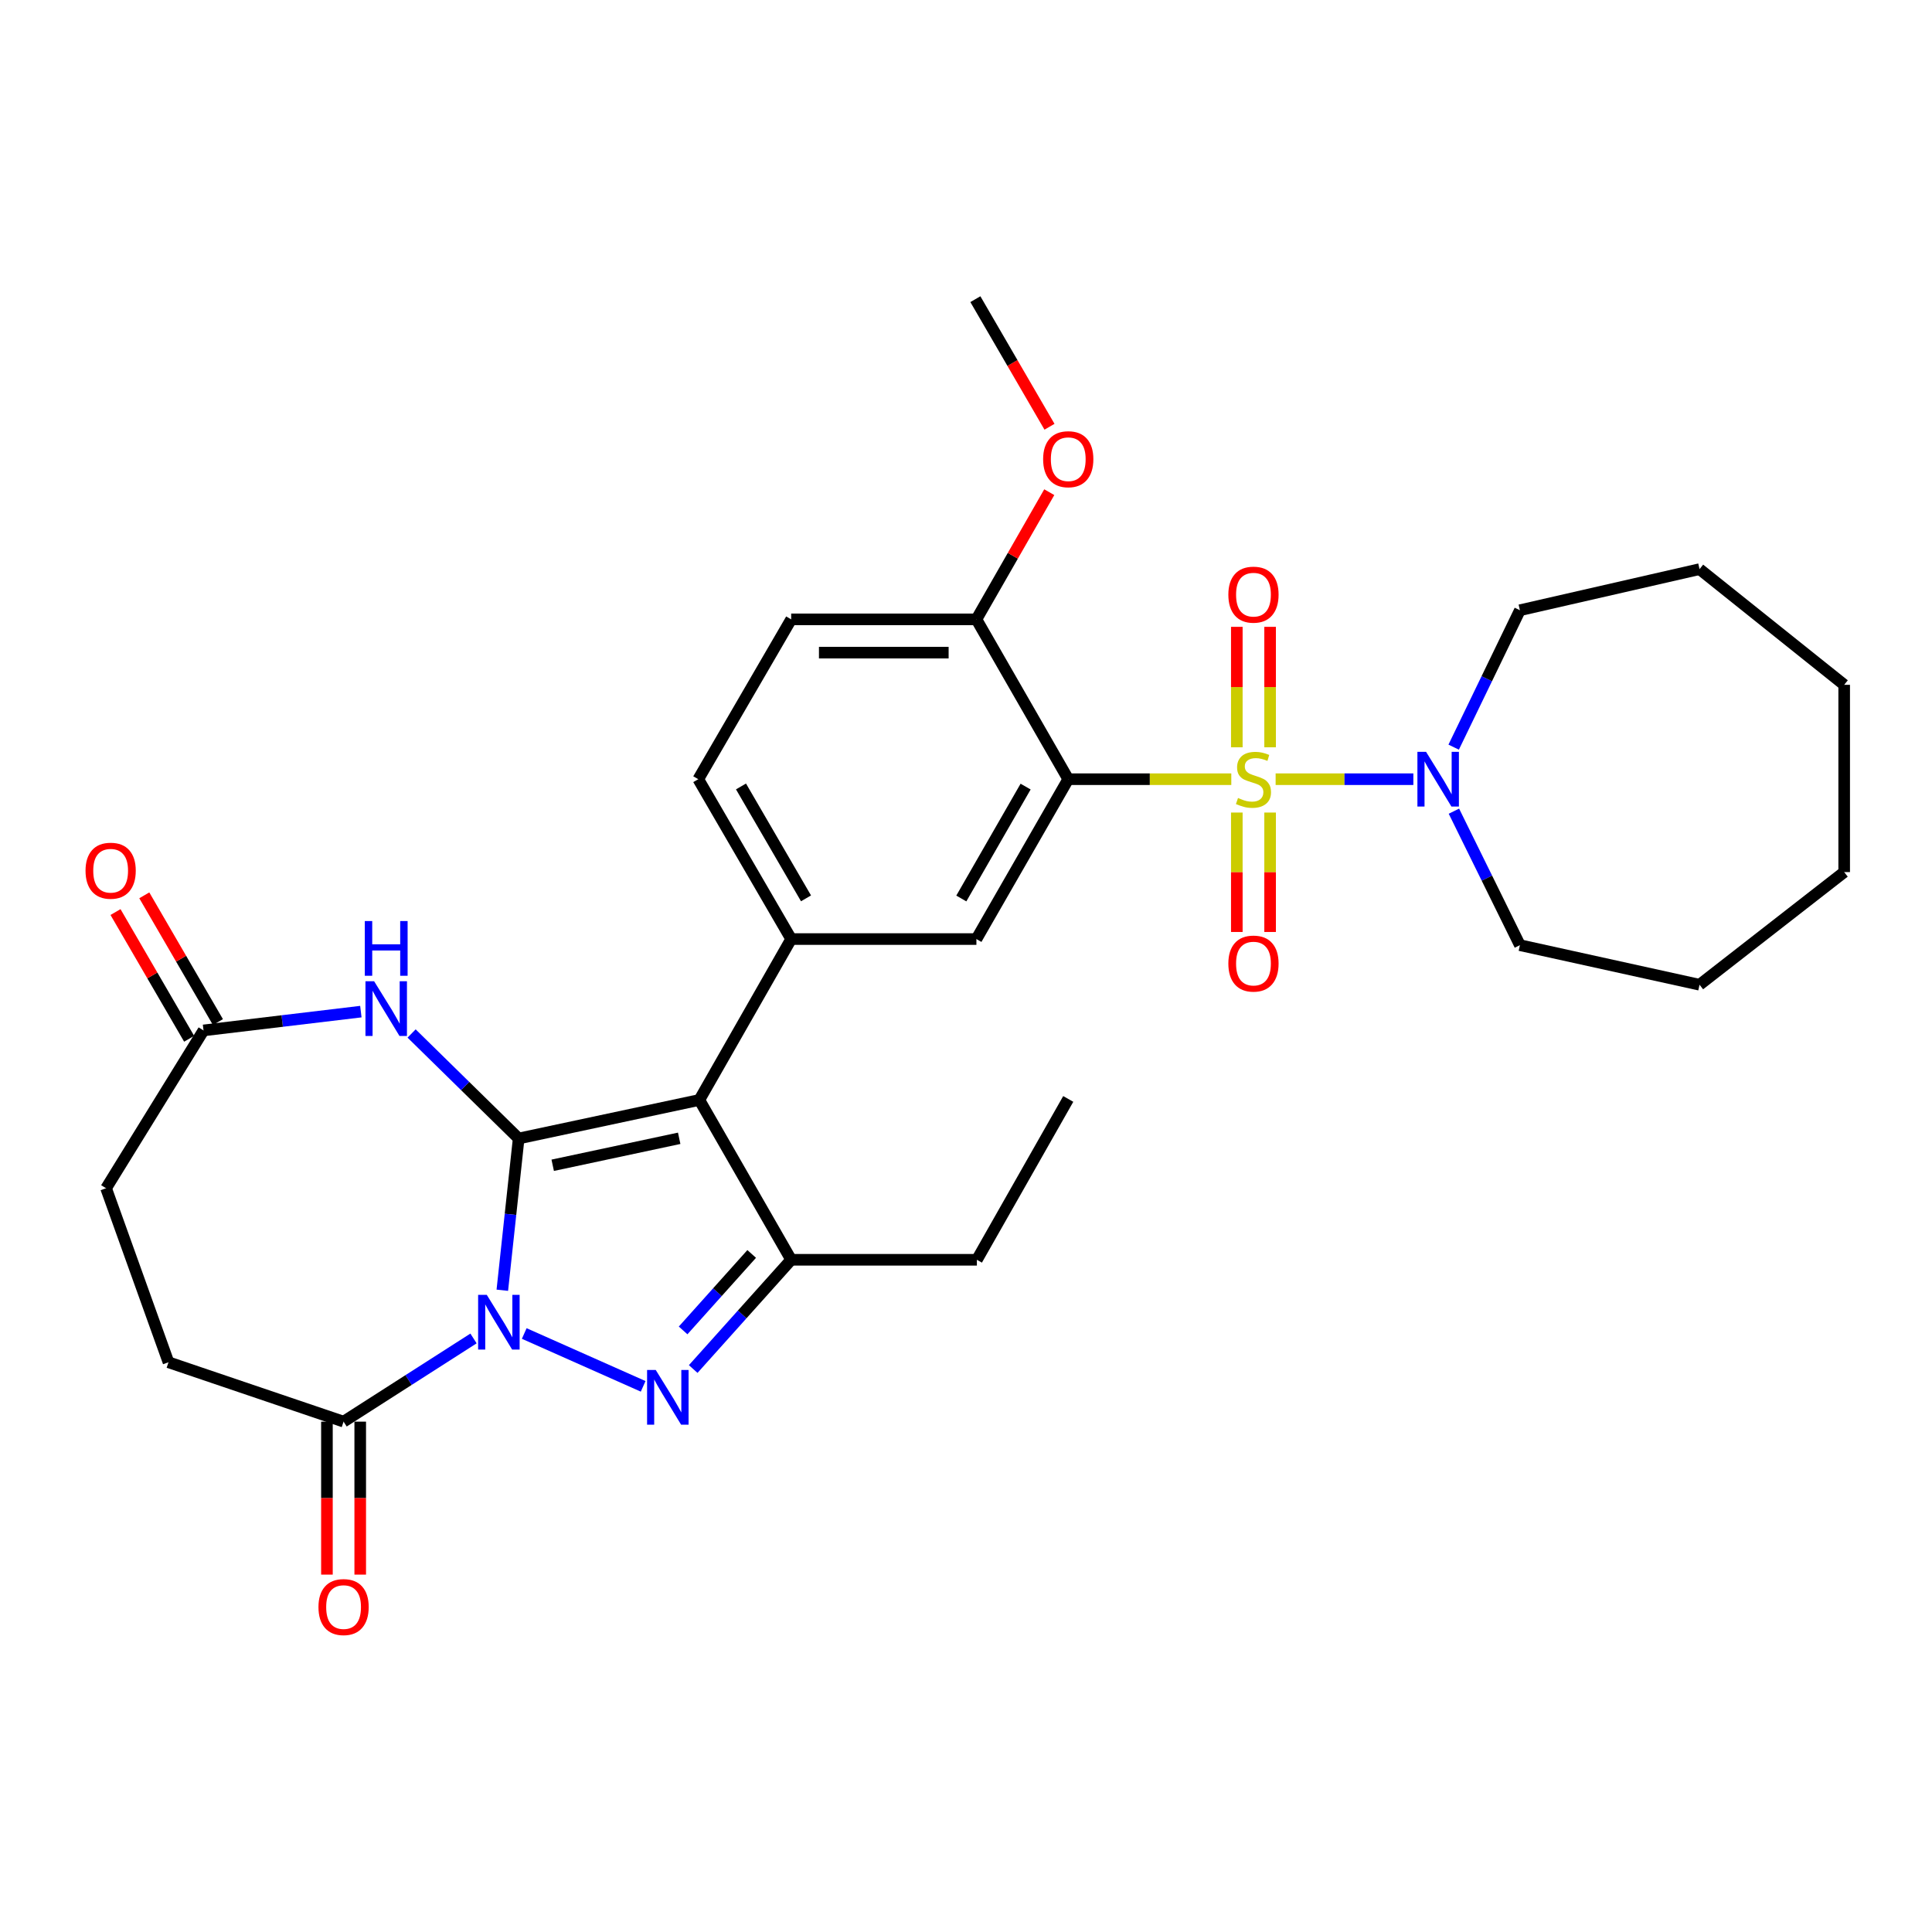 <?xml version='1.0' encoding='iso-8859-1'?>
<svg version='1.1' baseProfile='full'
              xmlns='http://www.w3.org/2000/svg'
                      xmlns:rdkit='http://www.rdkit.org/xml'
                      xmlns:xlink='http://www.w3.org/1999/xlink'
                  xml:space='preserve'
width='1000px' height='1000px' viewBox='0 0 1000 1000'>
<!-- END OF HEADER -->
<rect style='opacity:1.0;fill:#FFFFFF;stroke:none' width='1000' height='1000' x='0' y='0'> </rect>
<path class='bond-1' d='M 268.459,589.284 L 264.229,628.555' style='fill:none;fill-rule:evenodd;stroke:#000000;stroke-width:6px;stroke-linecap:butt;stroke-linejoin:miter;stroke-opacity:1' />
<path class='bond-1' d='M 264.229,628.555 L 259.999,667.826' style='fill:none;fill-rule:evenodd;stroke:#0000FF;stroke-width:6px;stroke-linecap:butt;stroke-linejoin:miter;stroke-opacity:1' />
<path class='bond-2' d='M 268.459,589.284 L 361.982,569.335' style='fill:none;fill-rule:evenodd;stroke:#000000;stroke-width:6px;stroke-linecap:butt;stroke-linejoin:miter;stroke-opacity:1' />
<path class='bond-2' d='M 286.082,603.143 L 351.548,589.179' style='fill:none;fill-rule:evenodd;stroke:#000000;stroke-width:6px;stroke-linecap:butt;stroke-linejoin:miter;stroke-opacity:1' />
<path class='bond-6' d='M 268.459,589.284 L 240.75,562.11' style='fill:none;fill-rule:evenodd;stroke:#000000;stroke-width:6px;stroke-linecap:butt;stroke-linejoin:miter;stroke-opacity:1' />
<path class='bond-6' d='M 240.75,562.11 L 213.041,534.935' style='fill:none;fill-rule:evenodd;stroke:#0000FF;stroke-width:6px;stroke-linecap:butt;stroke-linejoin:miter;stroke-opacity:1' />
<path class='bond-0' d='M 637.315,403.311 L 595.119,403.311' style='fill:none;fill-rule:evenodd;stroke:#CCCC00;stroke-width:6px;stroke-linecap:butt;stroke-linejoin:miter;stroke-opacity:1' />
<path class='bond-0' d='M 595.119,403.311 L 552.923,403.311' style='fill:none;fill-rule:evenodd;stroke:#000000;stroke-width:6px;stroke-linecap:butt;stroke-linejoin:miter;stroke-opacity:1' />
<path class='bond-8' d='M 660.262,403.311 L 695.905,403.311' style='fill:none;fill-rule:evenodd;stroke:#CCCC00;stroke-width:6px;stroke-linecap:butt;stroke-linejoin:miter;stroke-opacity:1' />
<path class='bond-8' d='M 695.905,403.311 L 731.548,403.311' style='fill:none;fill-rule:evenodd;stroke:#0000FF;stroke-width:6px;stroke-linecap:butt;stroke-linejoin:miter;stroke-opacity:1' />
<path class='bond-12' d='M 640.176,420.574 L 640.176,451.482' style='fill:none;fill-rule:evenodd;stroke:#CCCC00;stroke-width:6px;stroke-linecap:butt;stroke-linejoin:miter;stroke-opacity:1' />
<path class='bond-12' d='M 640.176,451.482 L 640.176,482.39' style='fill:none;fill-rule:evenodd;stroke:#FF0000;stroke-width:6px;stroke-linecap:butt;stroke-linejoin:miter;stroke-opacity:1' />
<path class='bond-12' d='M 657.407,420.574 L 657.407,451.482' style='fill:none;fill-rule:evenodd;stroke:#CCCC00;stroke-width:6px;stroke-linecap:butt;stroke-linejoin:miter;stroke-opacity:1' />
<path class='bond-12' d='M 657.407,451.482 L 657.407,482.39' style='fill:none;fill-rule:evenodd;stroke:#FF0000;stroke-width:6px;stroke-linecap:butt;stroke-linejoin:miter;stroke-opacity:1' />
<path class='bond-13' d='M 657.407,386.801 L 657.407,355.624' style='fill:none;fill-rule:evenodd;stroke:#CCCC00;stroke-width:6px;stroke-linecap:butt;stroke-linejoin:miter;stroke-opacity:1' />
<path class='bond-13' d='M 657.407,355.624 L 657.407,324.448' style='fill:none;fill-rule:evenodd;stroke:#FF0000;stroke-width:6px;stroke-linecap:butt;stroke-linejoin:miter;stroke-opacity:1' />
<path class='bond-13' d='M 640.176,386.801 L 640.176,355.624' style='fill:none;fill-rule:evenodd;stroke:#CCCC00;stroke-width:6px;stroke-linecap:butt;stroke-linejoin:miter;stroke-opacity:1' />
<path class='bond-13' d='M 640.176,355.624 L 640.176,324.448' style='fill:none;fill-rule:evenodd;stroke:#FF0000;stroke-width:6px;stroke-linecap:butt;stroke-linejoin:miter;stroke-opacity:1' />
<path class='bond-3' d='M 271.349,690.215 L 332.897,717.573' style='fill:none;fill-rule:evenodd;stroke:#0000FF;stroke-width:6px;stroke-linecap:butt;stroke-linejoin:miter;stroke-opacity:1' />
<path class='bond-9' d='M 245.09,692.781 L 211.463,714.31' style='fill:none;fill-rule:evenodd;stroke:#0000FF;stroke-width:6px;stroke-linecap:butt;stroke-linejoin:miter;stroke-opacity:1' />
<path class='bond-9' d='M 211.463,714.31 L 177.836,735.839' style='fill:none;fill-rule:evenodd;stroke:#000000;stroke-width:6px;stroke-linecap:butt;stroke-linejoin:miter;stroke-opacity:1' />
<path class='bond-5' d='M 361.982,569.335 L 409.509,652.061' style='fill:none;fill-rule:evenodd;stroke:#000000;stroke-width:6px;stroke-linecap:butt;stroke-linejoin:miter;stroke-opacity:1' />
<path class='bond-7' d='M 361.982,569.335 L 409.509,486.055' style='fill:none;fill-rule:evenodd;stroke:#000000;stroke-width:6px;stroke-linecap:butt;stroke-linejoin:miter;stroke-opacity:1' />
<path class='bond-31' d='M 358.801,708.608 L 384.155,680.334' style='fill:none;fill-rule:evenodd;stroke:#0000FF;stroke-width:6px;stroke-linecap:butt;stroke-linejoin:miter;stroke-opacity:1' />
<path class='bond-31' d='M 384.155,680.334 L 409.509,652.061' style='fill:none;fill-rule:evenodd;stroke:#000000;stroke-width:6px;stroke-linecap:butt;stroke-linejoin:miter;stroke-opacity:1' />
<path class='bond-31' d='M 353.579,688.623 L 371.327,668.831' style='fill:none;fill-rule:evenodd;stroke:#0000FF;stroke-width:6px;stroke-linecap:butt;stroke-linejoin:miter;stroke-opacity:1' />
<path class='bond-31' d='M 371.327,668.831 L 389.075,649.039' style='fill:none;fill-rule:evenodd;stroke:#000000;stroke-width:6px;stroke-linecap:butt;stroke-linejoin:miter;stroke-opacity:1' />
<path class='bond-4' d='M 552.923,403.311 L 505.387,486.055' style='fill:none;fill-rule:evenodd;stroke:#000000;stroke-width:6px;stroke-linecap:butt;stroke-linejoin:miter;stroke-opacity:1' />
<path class='bond-4' d='M 530.853,407.139 L 497.577,465.06' style='fill:none;fill-rule:evenodd;stroke:#000000;stroke-width:6px;stroke-linecap:butt;stroke-linejoin:miter;stroke-opacity:1' />
<path class='bond-33' d='M 552.923,403.311 L 505.387,320.576' style='fill:none;fill-rule:evenodd;stroke:#000000;stroke-width:6px;stroke-linecap:butt;stroke-linejoin:miter;stroke-opacity:1' />
<path class='bond-21' d='M 409.509,652.061 L 505.635,652.061' style='fill:none;fill-rule:evenodd;stroke:#000000;stroke-width:6px;stroke-linecap:butt;stroke-linejoin:miter;stroke-opacity:1' />
<path class='bond-11' d='M 186.78,523.615 L 146.062,528.479' style='fill:none;fill-rule:evenodd;stroke:#0000FF;stroke-width:6px;stroke-linecap:butt;stroke-linejoin:miter;stroke-opacity:1' />
<path class='bond-11' d='M 146.062,528.479 L 105.344,533.343' style='fill:none;fill-rule:evenodd;stroke:#000000;stroke-width:6px;stroke-linecap:butt;stroke-linejoin:miter;stroke-opacity:1' />
<path class='bond-10' d='M 409.509,486.055 L 505.387,486.055' style='fill:none;fill-rule:evenodd;stroke:#000000;stroke-width:6px;stroke-linecap:butt;stroke-linejoin:miter;stroke-opacity:1' />
<path class='bond-15' d='M 409.509,486.055 L 361.426,403.311' style='fill:none;fill-rule:evenodd;stroke:#000000;stroke-width:6px;stroke-linecap:butt;stroke-linejoin:miter;stroke-opacity:1' />
<path class='bond-15' d='M 417.194,464.986 L 383.537,407.065' style='fill:none;fill-rule:evenodd;stroke:#000000;stroke-width:6px;stroke-linecap:butt;stroke-linejoin:miter;stroke-opacity:1' />
<path class='bond-23' d='M 752.545,419.865 L 769.624,454.539' style='fill:none;fill-rule:evenodd;stroke:#0000FF;stroke-width:6px;stroke-linecap:butt;stroke-linejoin:miter;stroke-opacity:1' />
<path class='bond-23' d='M 769.624,454.539 L 786.702,489.214' style='fill:none;fill-rule:evenodd;stroke:#000000;stroke-width:6px;stroke-linecap:butt;stroke-linejoin:miter;stroke-opacity:1' />
<path class='bond-24' d='M 752.417,386.722 L 769.56,351.289' style='fill:none;fill-rule:evenodd;stroke:#0000FF;stroke-width:6px;stroke-linecap:butt;stroke-linejoin:miter;stroke-opacity:1' />
<path class='bond-24' d='M 769.56,351.289 L 786.702,315.857' style='fill:none;fill-rule:evenodd;stroke:#000000;stroke-width:6px;stroke-linecap:butt;stroke-linejoin:miter;stroke-opacity:1' />
<path class='bond-16' d='M 169.221,735.839 L 169.221,775.428' style='fill:none;fill-rule:evenodd;stroke:#000000;stroke-width:6px;stroke-linecap:butt;stroke-linejoin:miter;stroke-opacity:1' />
<path class='bond-16' d='M 169.221,775.428 L 169.221,815.018' style='fill:none;fill-rule:evenodd;stroke:#FF0000;stroke-width:6px;stroke-linecap:butt;stroke-linejoin:miter;stroke-opacity:1' />
<path class='bond-16' d='M 186.451,735.839 L 186.451,775.428' style='fill:none;fill-rule:evenodd;stroke:#000000;stroke-width:6px;stroke-linecap:butt;stroke-linejoin:miter;stroke-opacity:1' />
<path class='bond-16' d='M 186.451,775.428 L 186.451,815.018' style='fill:none;fill-rule:evenodd;stroke:#FF0000;stroke-width:6px;stroke-linecap:butt;stroke-linejoin:miter;stroke-opacity:1' />
<path class='bond-17' d='M 177.836,735.839 L 87.214,705.111' style='fill:none;fill-rule:evenodd;stroke:#000000;stroke-width:6px;stroke-linecap:butt;stroke-linejoin:miter;stroke-opacity:1' />
<path class='bond-18' d='M 112.793,529.015 L 93.74,496.219' style='fill:none;fill-rule:evenodd;stroke:#000000;stroke-width:6px;stroke-linecap:butt;stroke-linejoin:miter;stroke-opacity:1' />
<path class='bond-18' d='M 93.74,496.219 L 74.686,463.423' style='fill:none;fill-rule:evenodd;stroke:#FF0000;stroke-width:6px;stroke-linecap:butt;stroke-linejoin:miter;stroke-opacity:1' />
<path class='bond-18' d='M 97.895,537.671 L 78.841,504.875' style='fill:none;fill-rule:evenodd;stroke:#000000;stroke-width:6px;stroke-linecap:butt;stroke-linejoin:miter;stroke-opacity:1' />
<path class='bond-18' d='M 78.841,504.875 L 59.787,472.079' style='fill:none;fill-rule:evenodd;stroke:#FF0000;stroke-width:6px;stroke-linecap:butt;stroke-linejoin:miter;stroke-opacity:1' />
<path class='bond-20' d='M 105.344,533.343 L 54.907,615.034' style='fill:none;fill-rule:evenodd;stroke:#000000;stroke-width:6px;stroke-linecap:butt;stroke-linejoin:miter;stroke-opacity:1' />
<path class='bond-14' d='M 505.387,320.576 L 409.509,320.576' style='fill:none;fill-rule:evenodd;stroke:#000000;stroke-width:6px;stroke-linecap:butt;stroke-linejoin:miter;stroke-opacity:1' />
<path class='bond-14' d='M 491.005,337.806 L 423.891,337.806' style='fill:none;fill-rule:evenodd;stroke:#000000;stroke-width:6px;stroke-linecap:butt;stroke-linejoin:miter;stroke-opacity:1' />
<path class='bond-22' d='M 505.387,320.576 L 524.242,287.664' style='fill:none;fill-rule:evenodd;stroke:#000000;stroke-width:6px;stroke-linecap:butt;stroke-linejoin:miter;stroke-opacity:1' />
<path class='bond-22' d='M 524.242,287.664 L 543.098,254.753' style='fill:none;fill-rule:evenodd;stroke:#FF0000;stroke-width:6px;stroke-linecap:butt;stroke-linejoin:miter;stroke-opacity:1' />
<path class='bond-19' d='M 361.426,403.311 L 409.509,320.576' style='fill:none;fill-rule:evenodd;stroke:#000000;stroke-width:6px;stroke-linecap:butt;stroke-linejoin:miter;stroke-opacity:1' />
<path class='bond-32' d='M 87.214,705.111 L 54.907,615.034' style='fill:none;fill-rule:evenodd;stroke:#000000;stroke-width:6px;stroke-linecap:butt;stroke-linejoin:miter;stroke-opacity:1' />
<path class='bond-26' d='M 505.635,652.061 L 552.923,568.809' style='fill:none;fill-rule:evenodd;stroke:#000000;stroke-width:6px;stroke-linecap:butt;stroke-linejoin:miter;stroke-opacity:1' />
<path class='bond-25' d='M 543.215,220.889 L 524.033,187.869' style='fill:none;fill-rule:evenodd;stroke:#FF0000;stroke-width:6px;stroke-linecap:butt;stroke-linejoin:miter;stroke-opacity:1' />
<path class='bond-25' d='M 524.033,187.869 L 504.851,154.848' style='fill:none;fill-rule:evenodd;stroke:#000000;stroke-width:6px;stroke-linecap:butt;stroke-linejoin:miter;stroke-opacity:1' />
<path class='bond-27' d='M 786.702,489.214 L 879.679,509.699' style='fill:none;fill-rule:evenodd;stroke:#000000;stroke-width:6px;stroke-linecap:butt;stroke-linejoin:miter;stroke-opacity:1' />
<path class='bond-28' d='M 786.702,315.857 L 879.679,294.587' style='fill:none;fill-rule:evenodd;stroke:#000000;stroke-width:6px;stroke-linecap:butt;stroke-linejoin:miter;stroke-opacity:1' />
<path class='bond-29' d='M 879.679,509.699 L 954.545,451.393' style='fill:none;fill-rule:evenodd;stroke:#000000;stroke-width:6px;stroke-linecap:butt;stroke-linejoin:miter;stroke-opacity:1' />
<path class='bond-30' d='M 879.679,294.587 L 954.545,354.462' style='fill:none;fill-rule:evenodd;stroke:#000000;stroke-width:6px;stroke-linecap:butt;stroke-linejoin:miter;stroke-opacity:1' />
<path class='bond-34' d='M 954.545,451.393 L 954.545,354.462' style='fill:none;fill-rule:evenodd;stroke:#000000;stroke-width:6px;stroke-linecap:butt;stroke-linejoin:miter;stroke-opacity:1' />
<path  class='atom-1' d='M 640.792 413.031
Q 641.112 413.151, 642.432 413.711
Q 643.752 414.271, 645.192 414.631
Q 646.672 414.951, 648.112 414.951
Q 650.792 414.951, 652.352 413.671
Q 653.912 412.351, 653.912 410.071
Q 653.912 408.511, 653.112 407.551
Q 652.352 406.591, 651.152 406.071
Q 649.952 405.551, 647.952 404.951
Q 645.432 404.191, 643.912 403.471
Q 642.432 402.751, 641.352 401.231
Q 640.312 399.711, 640.312 397.151
Q 640.312 393.591, 642.712 391.391
Q 645.152 389.191, 649.952 389.191
Q 653.232 389.191, 656.952 390.751
L 656.032 393.831
Q 652.632 392.431, 650.072 392.431
Q 647.312 392.431, 645.792 393.591
Q 644.272 394.711, 644.312 396.671
Q 644.312 398.191, 645.072 399.111
Q 645.872 400.031, 646.992 400.551
Q 648.152 401.071, 650.072 401.671
Q 652.632 402.471, 654.152 403.271
Q 655.672 404.071, 656.752 405.711
Q 657.872 407.311, 657.872 410.071
Q 657.872 413.991, 655.232 416.111
Q 652.632 418.191, 648.272 418.191
Q 645.752 418.191, 643.832 417.631
Q 641.952 417.111, 639.712 416.191
L 640.792 413.031
' fill='#CCCC00'/>
<path  class='atom-2' d='M 251.956 670.217
L 261.236 685.217
Q 262.156 686.697, 263.636 689.377
Q 265.116 692.057, 265.196 692.217
L 265.196 670.217
L 268.956 670.217
L 268.956 698.537
L 265.076 698.537
L 255.116 682.137
Q 253.956 680.217, 252.716 678.017
Q 251.516 675.817, 251.156 675.137
L 251.156 698.537
L 247.476 698.537
L 247.476 670.217
L 251.956 670.217
' fill='#0000FF'/>
<path  class='atom-4' d='M 339.41 709.091
L 348.69 724.091
Q 349.61 725.571, 351.09 728.251
Q 352.57 730.931, 352.65 731.091
L 352.65 709.091
L 356.41 709.091
L 356.41 737.411
L 352.53 737.411
L 342.57 721.011
Q 341.41 719.091, 340.17 716.891
Q 338.97 714.691, 338.61 714.011
L 338.61 737.411
L 334.93 737.411
L 334.93 709.091
L 339.41 709.091
' fill='#0000FF'/>
<path  class='atom-7' d='M 193.641 507.887
L 202.921 522.887
Q 203.841 524.367, 205.321 527.047
Q 206.801 529.727, 206.881 529.887
L 206.881 507.887
L 210.641 507.887
L 210.641 536.207
L 206.761 536.207
L 196.801 519.807
Q 195.641 517.887, 194.401 515.687
Q 193.201 513.487, 192.841 512.807
L 192.841 536.207
L 189.161 536.207
L 189.161 507.887
L 193.641 507.887
' fill='#0000FF'/>
<path  class='atom-7' d='M 188.821 476.735
L 192.661 476.735
L 192.661 488.775
L 207.141 488.775
L 207.141 476.735
L 210.981 476.735
L 210.981 505.055
L 207.141 505.055
L 207.141 491.975
L 192.661 491.975
L 192.661 505.055
L 188.821 505.055
L 188.821 476.735
' fill='#0000FF'/>
<path  class='atom-9' d='M 738.132 389.151
L 747.412 404.151
Q 748.332 405.631, 749.812 408.311
Q 751.292 410.991, 751.372 411.151
L 751.372 389.151
L 755.132 389.151
L 755.132 417.471
L 751.252 417.471
L 741.292 401.071
Q 740.132 399.151, 738.892 396.951
Q 737.692 394.751, 737.332 394.071
L 737.332 417.471
L 733.652 417.471
L 733.652 389.151
L 738.132 389.151
' fill='#0000FF'/>
<path  class='atom-13' d='M 635.792 498.742
Q 635.792 491.942, 639.152 488.142
Q 642.512 484.342, 648.792 484.342
Q 655.072 484.342, 658.432 488.142
Q 661.792 491.942, 661.792 498.742
Q 661.792 505.622, 658.392 509.542
Q 654.992 513.422, 648.792 513.422
Q 642.552 513.422, 639.152 509.542
Q 635.792 505.662, 635.792 498.742
M 648.792 510.222
Q 653.112 510.222, 655.432 507.342
Q 657.792 504.422, 657.792 498.742
Q 657.792 493.182, 655.432 490.382
Q 653.112 487.542, 648.792 487.542
Q 644.472 487.542, 642.112 490.342
Q 639.792 493.142, 639.792 498.742
Q 639.792 504.462, 642.112 507.342
Q 644.472 510.222, 648.792 510.222
' fill='#FF0000'/>
<path  class='atom-14' d='M 635.792 307.791
Q 635.792 300.991, 639.152 297.191
Q 642.512 293.391, 648.792 293.391
Q 655.072 293.391, 658.432 297.191
Q 661.792 300.991, 661.792 307.791
Q 661.792 314.671, 658.392 318.591
Q 654.992 322.471, 648.792 322.471
Q 642.552 322.471, 639.152 318.591
Q 635.792 314.711, 635.792 307.791
M 648.792 319.271
Q 653.112 319.271, 655.432 316.391
Q 657.792 313.471, 657.792 307.791
Q 657.792 302.231, 655.432 299.431
Q 653.112 296.591, 648.792 296.591
Q 644.472 296.591, 642.112 299.391
Q 639.792 302.191, 639.792 307.791
Q 639.792 313.511, 642.112 316.391
Q 644.472 319.271, 648.792 319.271
' fill='#FF0000'/>
<path  class='atom-17' d='M 164.836 831.816
Q 164.836 825.016, 168.196 821.216
Q 171.556 817.416, 177.836 817.416
Q 184.116 817.416, 187.476 821.216
Q 190.836 825.016, 190.836 831.816
Q 190.836 838.696, 187.436 842.616
Q 184.036 846.496, 177.836 846.496
Q 171.596 846.496, 168.196 842.616
Q 164.836 838.736, 164.836 831.816
M 177.836 843.296
Q 182.156 843.296, 184.476 840.416
Q 186.836 837.496, 186.836 831.816
Q 186.836 826.256, 184.476 823.456
Q 182.156 820.616, 177.836 820.616
Q 173.516 820.616, 171.156 823.416
Q 168.836 826.216, 168.836 831.816
Q 168.836 837.536, 171.156 840.416
Q 173.516 843.296, 177.836 843.296
' fill='#FF0000'/>
<path  class='atom-19' d='M 44.271 450.679
Q 44.271 443.879, 47.631 440.079
Q 50.991 436.279, 57.271 436.279
Q 63.551 436.279, 66.911 440.079
Q 70.271 443.879, 70.271 450.679
Q 70.271 457.559, 66.871 461.479
Q 63.471 465.359, 57.271 465.359
Q 51.031 465.359, 47.631 461.479
Q 44.271 457.599, 44.271 450.679
M 57.271 462.159
Q 61.591 462.159, 63.911 459.279
Q 66.271 456.359, 66.271 450.679
Q 66.271 445.119, 63.911 442.319
Q 61.591 439.479, 57.271 439.479
Q 52.951 439.479, 50.591 442.279
Q 48.271 445.079, 48.271 450.679
Q 48.271 456.399, 50.591 459.279
Q 52.951 462.159, 57.271 462.159
' fill='#FF0000'/>
<path  class='atom-23' d='M 539.923 237.682
Q 539.923 230.882, 543.283 227.082
Q 546.643 223.282, 552.923 223.282
Q 559.203 223.282, 562.563 227.082
Q 565.923 230.882, 565.923 237.682
Q 565.923 244.562, 562.523 248.482
Q 559.123 252.362, 552.923 252.362
Q 546.683 252.362, 543.283 248.482
Q 539.923 244.602, 539.923 237.682
M 552.923 249.162
Q 557.243 249.162, 559.563 246.282
Q 561.923 243.362, 561.923 237.682
Q 561.923 232.122, 559.563 229.322
Q 557.243 226.482, 552.923 226.482
Q 548.603 226.482, 546.243 229.282
Q 543.923 232.082, 543.923 237.682
Q 543.923 243.402, 546.243 246.282
Q 548.603 249.162, 552.923 249.162
' fill='#FF0000'/>
</svg>
